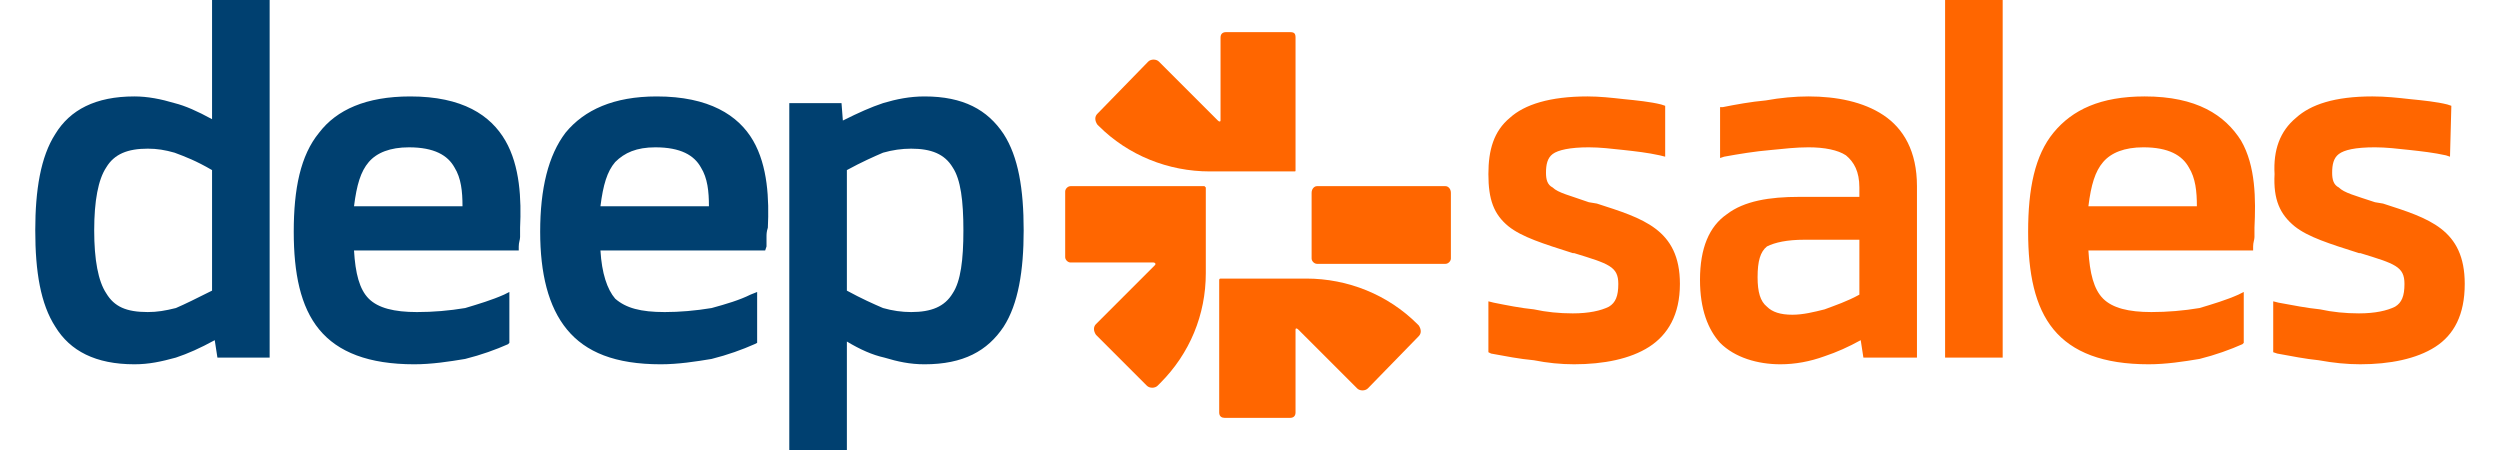 <?xml version="1.0" encoding="UTF-8"?> <svg xmlns="http://www.w3.org/2000/svg" xmlns:xlink="http://www.w3.org/1999/xlink" xmlns:xodm="http://www.corel.com/coreldraw/odm/2003" xml:space="preserve" width="100px" height="18px" version="1.0" style="shape-rendering:geometricPrecision; text-rendering:geometricPrecision; image-rendering:optimizeQuality; fill-rule:evenodd; clip-rule:evenodd" viewBox="0 0 18.14 3.36"> <defs> <style type="text/css"> .fil1 {fill:#004070;fill-rule:nonzero} .fil0 {fill:#FF6600;fill-rule:nonzero} </style> </defs> <g id="Camada_x0020_1">  <g id="_2688806513760"> <path class="fil0" d="M11.01 0.88c0.11,-0.1 0.3,-0.16 0.58,-0.16 0.09,0 0.18,0.01 0.27,0.02 0.1,0.01 0.2,0.02 0.28,0.04l0.03 0.01 0 0.38 -0.04 -0.01c-0.09,-0.02 -0.18,-0.03 -0.27,-0.04 -0.09,-0.01 -0.18,-0.02 -0.26,-0.02 -0.14,0 -0.23,0.02 -0.27,0.05 -0.04,0.03 -0.05,0.08 -0.05,0.14 0,0.05 0.01,0.09 0.05,0.11 0.04,0.04 0.13,0.06 0.27,0.11l0.06 0.01c0.34,0.11 0.62,0.19 0.62,0.6 0,0.23 -0.09,0.38 -0.23,0.47 -0.14,0.09 -0.34,0.13 -0.56,0.13 -0.1,0 -0.2,-0.01 -0.3,-0.03 -0.11,-0.01 -0.21,-0.03 -0.32,-0.05l-0.02 -0.01 0 -0.38 0.04 0.01c0.1,0.02 0.2,0.04 0.3,0.05 0.09,0.02 0.19,0.03 0.29,0.03 0.12,0 0.21,-0.02 0.27,-0.05 0.05,-0.03 0.07,-0.08 0.07,-0.17 0,-0.13 -0.07,-0.15 -0.33,-0.23l-0.01 0c-0.22,-0.07 -0.38,-0.12 -0.48,-0.2 -0.11,-0.09 -0.15,-0.2 -0.15,-0.39 0,-0.18 0.04,-0.32 0.16,-0.42zm1.91 -0.13c0.11,-0.02 0.22,-0.03 0.32,-0.03 0.21,0 0.41,0.04 0.56,0.14 0.15,0.1 0.25,0.27 0.25,0.53l0 1.28 -0.4 0 -0.02 -0.13c-0.09,0.05 -0.18,0.09 -0.27,0.12 -0.11,0.04 -0.22,0.06 -0.33,0.06 -0.17,0 -0.34,-0.05 -0.45,-0.16 -0.09,-0.1 -0.15,-0.25 -0.15,-0.47 0,-0.24 0.07,-0.4 0.2,-0.49 0.13,-0.1 0.32,-0.13 0.54,-0.13 0.21,0 0.28,0 0.4,0l0.05 0 0 -0.07c0,-0.12 -0.04,-0.19 -0.1,-0.24 -0.06,-0.04 -0.16,-0.06 -0.28,-0.06 -0.09,0 -0.18,0.01 -0.28,0.02 -0.12,0.01 -0.24,0.03 -0.35,0.05l-0.03 0.01 0 -0.38 0.02 0c0.1,-0.02 0.21,-0.04 0.32,-0.05zm0.01 1.09c-0.05,0.04 -0.07,0.11 -0.07,0.23 0,0.11 0.02,0.18 0.07,0.22 0.04,0.04 0.1,0.06 0.19,0.06 0.08,0 0.16,-0.02 0.24,-0.04 0.08,-0.03 0.17,-0.06 0.26,-0.11l0 -0.41 -0.41 0c-0.13,0 -0.22,0.02 -0.28,0.05zm1.36 -1.84l0.4 0c0,0.89 0,1.78 0,2.67l-0.43 0c0,-0.89 0,-1.78 0,-2.67l0.03 0zm0.78 0.99c0.14,-0.17 0.35,-0.27 0.68,-0.27 0.39,0 0.6,0.14 0.72,0.33 0.11,0.19 0.11,0.44 0.1,0.65 0,0.03 0,0.05 0,0.07 0,0.02 -0.01,0.04 -0.01,0.07l0 0.03 -1.23 0c0.01,0.17 0.04,0.29 0.11,0.36 0.07,0.07 0.19,0.1 0.36,0.1 0.12,0 0.24,-0.01 0.36,-0.03 0.1,-0.03 0.2,-0.06 0.29,-0.1l0.04 -0.02 0 0.38 -0.01 0.01c-0.09,0.04 -0.2,0.08 -0.32,0.11 -0.12,0.02 -0.25,0.04 -0.38,0.04 -0.34,0 -0.57,-0.09 -0.71,-0.26 -0.14,-0.17 -0.19,-0.42 -0.19,-0.73 0,-0.32 0.05,-0.57 0.19,-0.74zm1.01 0.26c-0.05,-0.09 -0.15,-0.15 -0.34,-0.15 -0.14,0 -0.24,0.04 -0.3,0.11 -0.06,0.07 -0.09,0.17 -0.11,0.33l0.81 0c0,-0.11 -0.01,-0.21 -0.06,-0.29zm0.8 -0.37c0.11,-0.1 0.29,-0.16 0.57,-0.16 0.1,0 0.19,0.01 0.28,0.02 0.1,0.01 0.2,0.02 0.28,0.04l0.03 0.01 -0.01 0.38 -0.03 -0.01c-0.09,-0.02 -0.18,-0.03 -0.27,-0.04 -0.09,-0.01 -0.18,-0.02 -0.26,-0.02 -0.15,0 -0.23,0.02 -0.27,0.05 -0.04,0.03 -0.05,0.08 -0.05,0.14 0,0.05 0.01,0.09 0.05,0.11 0.04,0.04 0.12,0.06 0.27,0.11l0.06 0.01c0.34,0.11 0.61,0.19 0.61,0.6 0,0.23 -0.08,0.38 -0.22,0.47 -0.14,0.09 -0.34,0.13 -0.56,0.13 -0.1,0 -0.2,-0.01 -0.31,-0.03 -0.1,-0.01 -0.2,-0.03 -0.31,-0.05l-0.03 -0.01 0 -0.38 0.04 0.01c0.11,0.02 0.21,0.04 0.31,0.05 0.09,0.02 0.19,0.03 0.29,0.03 0.12,0 0.21,-0.02 0.27,-0.05 0.05,-0.03 0.07,-0.08 0.07,-0.17 0,-0.13 -0.07,-0.15 -0.33,-0.23l-0.01 0c-0.22,-0.07 -0.38,-0.12 -0.48,-0.2 -0.11,-0.09 -0.16,-0.2 -0.15,-0.39 -0.01,-0.18 0.04,-0.32 0.16,-0.42z"></path> <path class="fil1" d="M1.75 0.03l0 2.64 -0.39 0 -0.02 -0.13c-0.11,0.06 -0.2,0.1 -0.29,0.13 -0.11,0.03 -0.2,0.05 -0.31,0.05 -0.29,0 -0.48,-0.1 -0.59,-0.28 -0.11,-0.17 -0.15,-0.41 -0.15,-0.72 0,-0.3 0.04,-0.55 0.15,-0.72 0.11,-0.18 0.3,-0.28 0.59,-0.28 0.1,0 0.2,0.02 0.3,0.05 0.08,0.02 0.17,0.06 0.28,0.12l0 -0.89 0.43 0 0 0.03zm-1.22 1.22c-0.06,0.09 -0.09,0.25 -0.09,0.47 0,0.22 0.03,0.38 0.09,0.47 0.06,0.1 0.15,0.14 0.31,0.14 0.07,0 0.13,-0.01 0.21,-0.03 0.07,-0.03 0.15,-0.07 0.27,-0.13l0 -0.9c-0.12,-0.07 -0.2,-0.1 -0.28,-0.13 -0.07,-0.02 -0.13,-0.03 -0.2,-0.03 -0.15,0 -0.25,0.04 -0.31,0.14zm1.59 -0.26c0.13,-0.17 0.35,-0.27 0.68,-0.27 0.39,0 0.6,0.14 0.71,0.33 0.11,0.19 0.12,0.44 0.11,0.65 0,0.03 0,0.05 0,0.07 0,0.02 -0.01,0.04 -0.01,0.07l0 0.03 -1.23 0c0.01,0.17 0.04,0.29 0.11,0.36 0.07,0.07 0.19,0.1 0.36,0.1 0.12,0 0.24,-0.01 0.36,-0.03 0.1,-0.03 0.2,-0.06 0.29,-0.1l0.04 -0.02 0 0.38 -0.01 0.01c-0.09,0.04 -0.2,0.08 -0.32,0.11 -0.12,0.02 -0.25,0.04 -0.38,0.04 -0.34,0 -0.57,-0.09 -0.71,-0.26 -0.14,-0.17 -0.19,-0.42 -0.19,-0.73 0,-0.32 0.05,-0.57 0.19,-0.74zm1.01 0.26c-0.05,-0.09 -0.15,-0.15 -0.34,-0.15 -0.14,0 -0.24,0.04 -0.3,0.11 -0.06,0.07 -0.09,0.17 -0.11,0.33l0.81 0c0,-0.11 -0.01,-0.21 -0.06,-0.29zm0.83 -0.26c0.14,-0.17 0.36,-0.27 0.68,-0.27 0.39,0 0.61,0.14 0.72,0.33 0.11,0.19 0.12,0.44 0.11,0.65 -0.01,0.03 -0.01,0.05 -0.01,0.07 0,0.02 0,0.04 0,0.07l-0.01 0.03 -1.23 0c0.01,0.17 0.05,0.29 0.11,0.36 0.08,0.07 0.19,0.1 0.37,0.1 0.11,0 0.23,-0.01 0.35,-0.03 0.11,-0.03 0.21,-0.06 0.29,-0.1l0.05 -0.02 0 0.38 -0.02 0.01c-0.09,0.04 -0.2,0.08 -0.32,0.11 -0.12,0.02 -0.25,0.04 -0.38,0.04 -0.34,0 -0.56,-0.09 -0.7,-0.26 -0.14,-0.17 -0.2,-0.42 -0.2,-0.73 0,-0.32 0.06,-0.57 0.19,-0.74zm1.01 0.26c-0.05,-0.09 -0.15,-0.15 -0.34,-0.15 -0.14,0 -0.23,0.04 -0.3,0.11 -0.06,0.07 -0.09,0.17 -0.11,0.33l0.81 0c0,-0.11 -0.01,-0.21 -0.06,-0.29zm1.36 -0.48c0.1,-0.03 0.2,-0.05 0.31,-0.05 0.29,0 0.47,0.1 0.59,0.28 0.11,0.17 0.15,0.41 0.15,0.72 0,0.3 -0.04,0.55 -0.15,0.72 -0.12,0.18 -0.3,0.28 -0.59,0.28 -0.11,0 -0.2,-0.02 -0.3,-0.05 -0.09,-0.02 -0.18,-0.06 -0.28,-0.12l0 0.81 -0.43 0 0 -2.59 0.39 0 0.01 0.13c0.12,-0.06 0.21,-0.1 0.3,-0.13zm0 1.53c0.07,0.02 0.14,0.03 0.21,0.03 0.15,0 0.25,-0.04 0.31,-0.14 0.06,-0.09 0.08,-0.25 0.08,-0.47 0,-0.22 -0.02,-0.38 -0.08,-0.47 -0.06,-0.1 -0.16,-0.14 -0.31,-0.14 -0.07,0 -0.14,0.01 -0.21,0.03 -0.07,0.03 -0.16,0.07 -0.27,0.13l0 0.9c0.11,0.06 0.2,0.1 0.27,0.13z"></path> <g> <path class="fil0" d="M10.32 2.42c-0.22,-0.22 -0.52,-0.34 -0.83,-0.34l-0.64 0c0,0 -0.01,0 -0.01,0.01l0 0.99c0,0.03 0.02,0.04 0.04,0.04l0.49 0c0.02,0 0.04,-0.01 0.04,-0.04l0 -0.62c0,-0.01 0.01,-0.01 0.02,0l0.44 0.44c0.02,0.02 0.06,0.02 0.08,0l0.38 -0.39c0.02,-0.02 0.02,-0.05 0,-0.08l-0.01 -0.01z"></path> <path class="fil0" d="M8.73 1.39l-1 0c-0.02,0 -0.04,0.02 -0.04,0.04l0 0.49c0,0.02 0.02,0.04 0.04,0.04l0.62 0c0.01,0 0.02,0.01 0.01,0.02l-0.44 0.44c-0.02,0.02 -0.02,0.05 0,0.08l0.38 0.38c0.02,0.02 0.06,0.02 0.08,0l0.02 -0.02c0.22,-0.22 0.34,-0.51 0.34,-0.82l0 -0.64c0,0 -0.01,-0.01 -0.01,-0.01z"></path> <path class="fil0" d="M9.41 1.27l0 -0.99c0,-0.03 -0.01,-0.04 -0.04,-0.04l-0.48 0c-0.02,0 -0.04,0.01 -0.04,0.04l0 0.62c0,0.01 -0.01,0.01 -0.02,0l-0.44 -0.44c-0.02,-0.02 -0.06,-0.02 -0.08,0l-0.38 0.39c-0.02,0.02 -0.02,0.05 0,0.08l0.01 0.01c0.22,0.22 0.52,0.34 0.83,0.34l0.63 0c0.01,0 0.01,0 0.01,-0.01z"></path> <path class="fil0" d="M10.53 1.39l-0.96 0c-0.02,0 -0.04,0.02 -0.04,0.05l0 0.49c0,0.02 0.02,0.04 0.04,0.04l0.96 0c0.02,0 0.04,-0.02 0.04,-0.04l0 -0.49c0,-0.03 -0.02,-0.05 -0.04,-0.05z"></path> </g> </g> </g> </svg> 